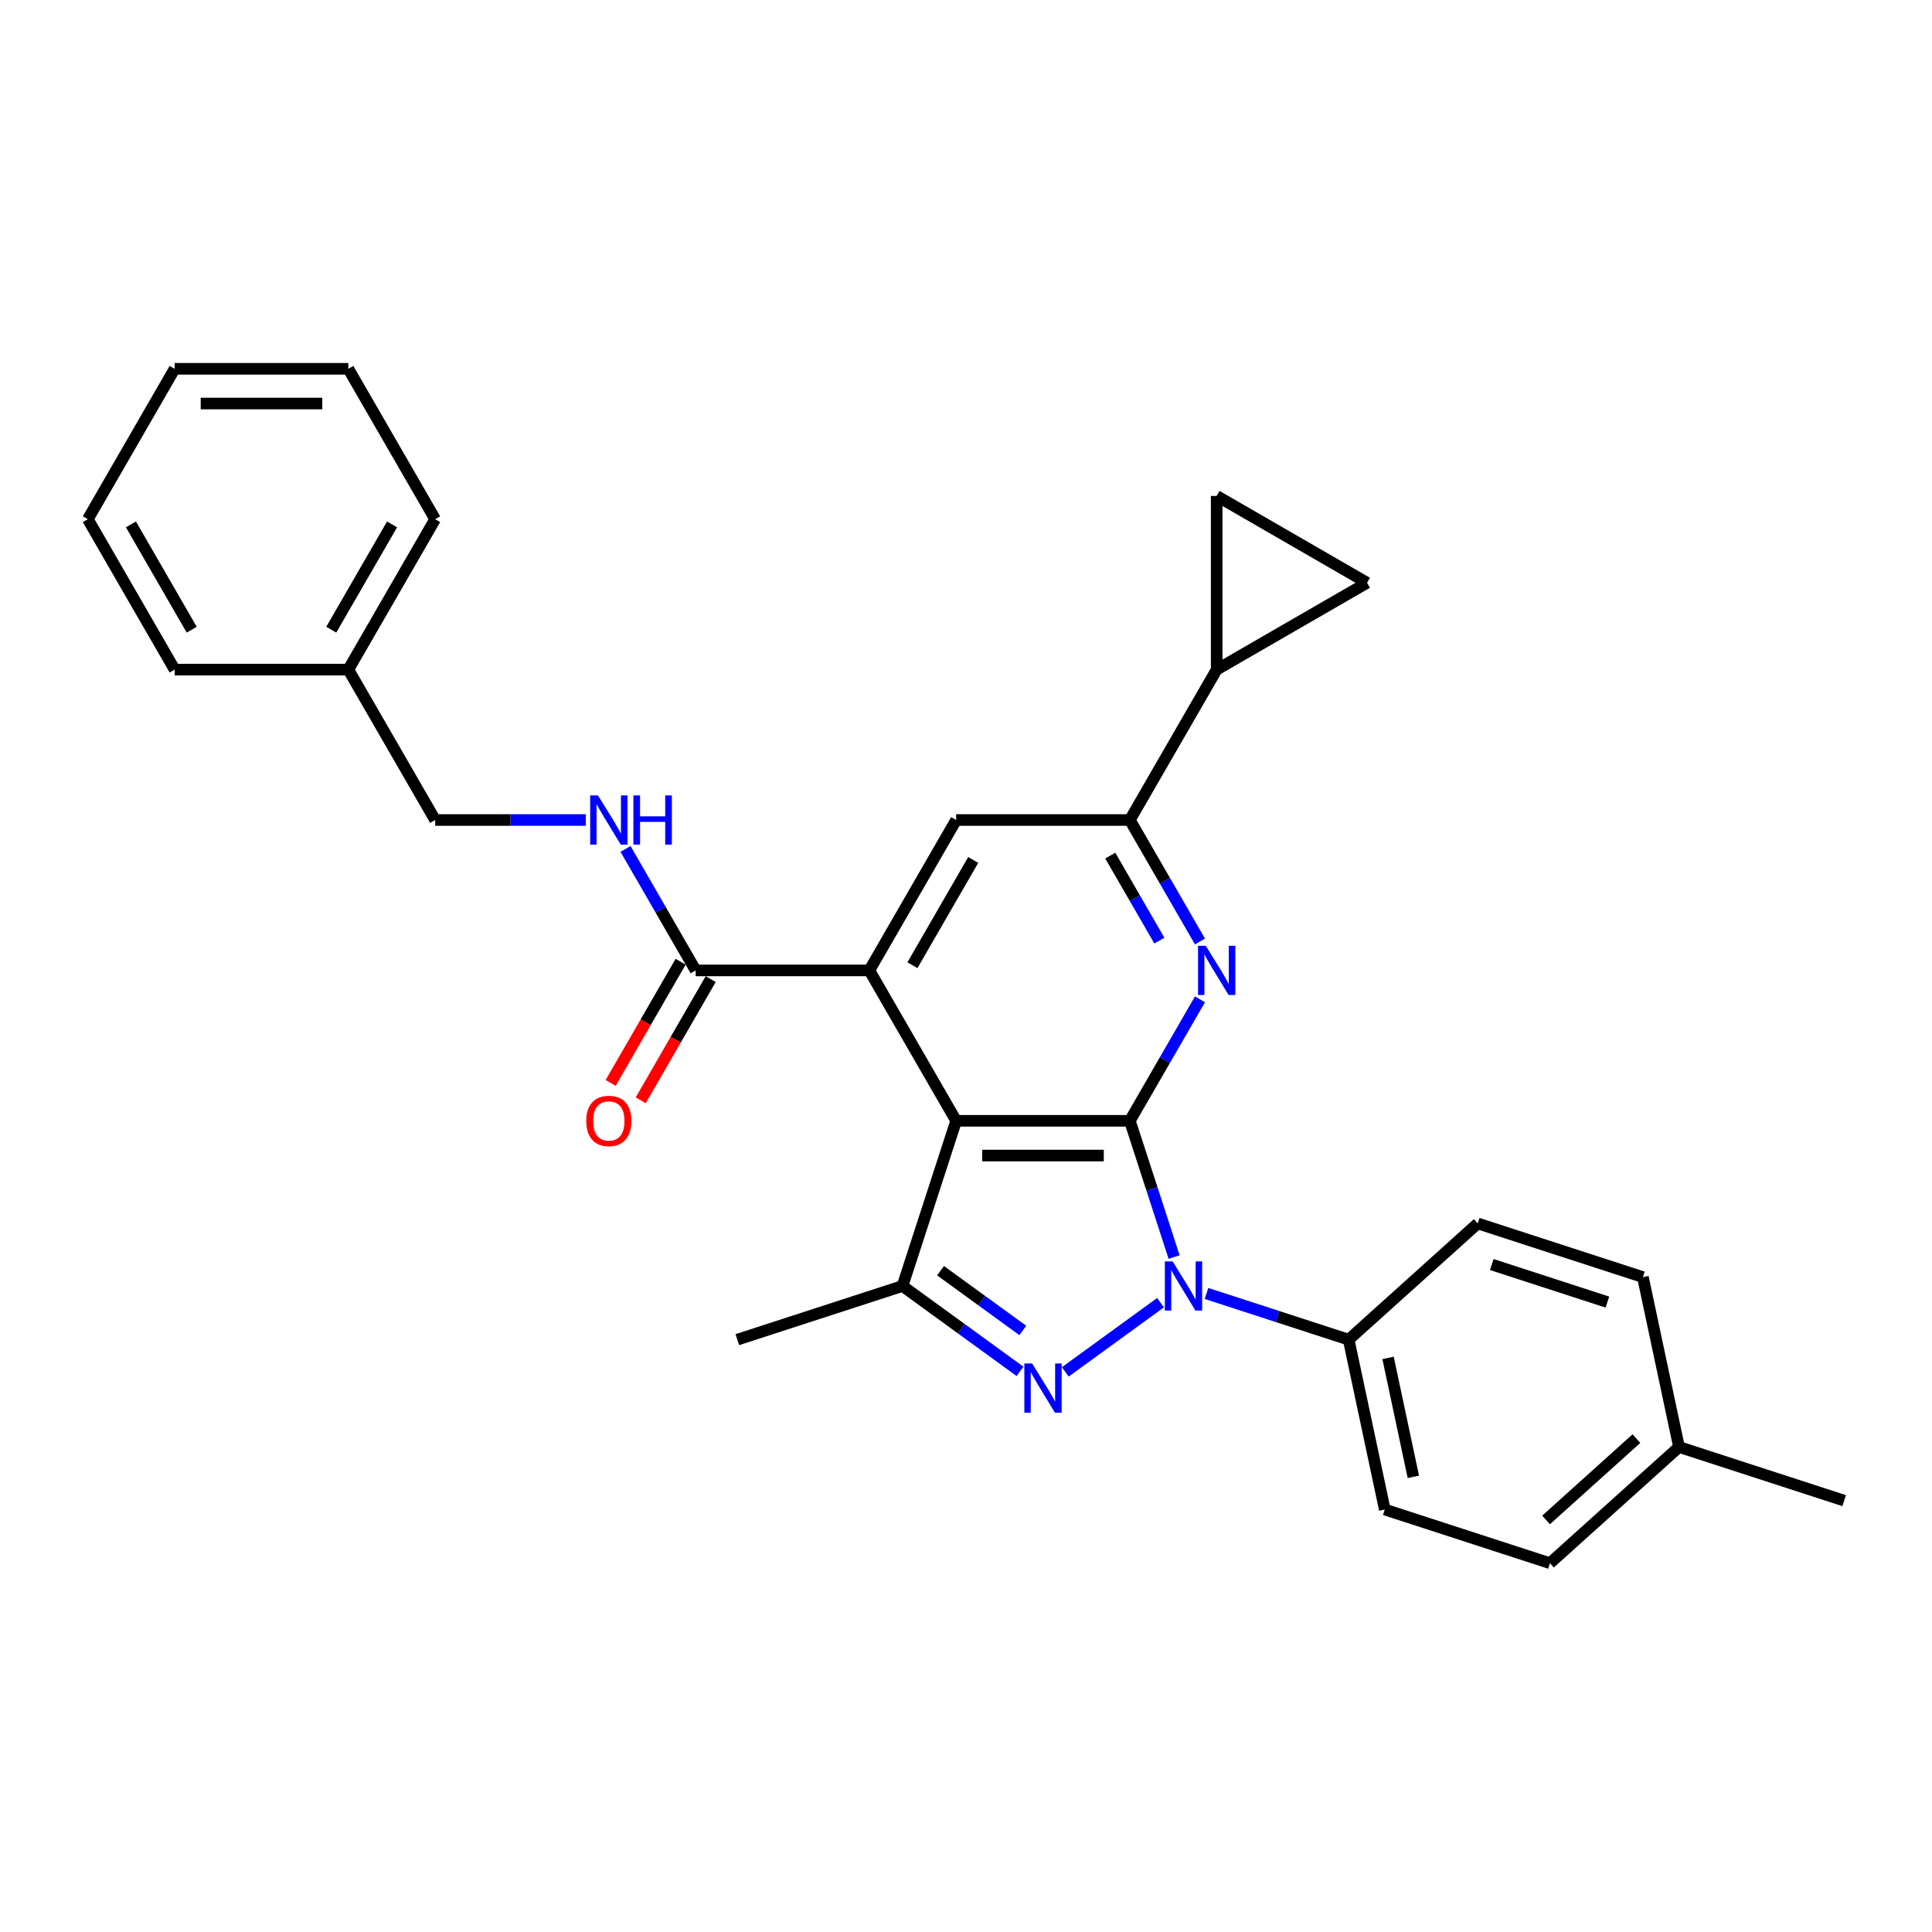 <?xml version='1.0' encoding='iso-8859-1'?>
<svg version='1.1' baseProfile='full'
              xmlns='http://www.w3.org/2000/svg'
                      xmlns:rdkit='http://www.rdkit.org/xml'
                      xmlns:xlink='http://www.w3.org/1999/xlink'
                  xml:space='preserve'
width='1000px' height='1000px' viewBox='0 0 1000 1000'>
<!-- END OF HEADER -->
<rect style='opacity:1.0;fill:#FFFFFF;stroke:none' width='1000' height='1000' x='0' y='0'> </rect>
<path class='bond-0' d='M 584.801,580.133 L 596.257,615.391' style='fill:none;fill-rule:evenodd;stroke:#000000;stroke-width:6px;stroke-linecap:butt;stroke-linejoin:miter;stroke-opacity:1' />
<path class='bond-0' d='M 596.257,615.391 L 607.713,650.649' style='fill:none;fill-rule:evenodd;stroke:#0000FF;stroke-width:6px;stroke-linecap:butt;stroke-linejoin:miter;stroke-opacity:1' />
<path class='bond-1' d='M 584.801,580.133 L 494.91,580.133' style='fill:none;fill-rule:evenodd;stroke:#000000;stroke-width:6px;stroke-linecap:butt;stroke-linejoin:miter;stroke-opacity:1' />
<path class='bond-1' d='M 571.318,598.111 L 508.394,598.111' style='fill:none;fill-rule:evenodd;stroke:#000000;stroke-width:6px;stroke-linecap:butt;stroke-linejoin:miter;stroke-opacity:1' />
<path class='bond-3' d='M 584.801,580.133 L 602.951,548.697' style='fill:none;fill-rule:evenodd;stroke:#000000;stroke-width:6px;stroke-linecap:butt;stroke-linejoin:miter;stroke-opacity:1' />
<path class='bond-3' d='M 602.951,548.697 L 621.101,517.261' style='fill:none;fill-rule:evenodd;stroke:#0000FF;stroke-width:6px;stroke-linecap:butt;stroke-linejoin:miter;stroke-opacity:1' />
<path class='bond-2' d='M 600.678,674.272 L 551.39,710.081' style='fill:none;fill-rule:evenodd;stroke:#0000FF;stroke-width:6px;stroke-linecap:butt;stroke-linejoin:miter;stroke-opacity:1' />
<path class='bond-12' d='M 624.481,669.492 L 661.276,681.447' style='fill:none;fill-rule:evenodd;stroke:#0000FF;stroke-width:6px;stroke-linecap:butt;stroke-linejoin:miter;stroke-opacity:1' />
<path class='bond-12' d='M 661.276,681.447 L 698.071,693.402' style='fill:none;fill-rule:evenodd;stroke:#000000;stroke-width:6px;stroke-linecap:butt;stroke-linejoin:miter;stroke-opacity:1' />
<path class='bond-4' d='M 494.91,580.133 L 449.965,502.285' style='fill:none;fill-rule:evenodd;stroke:#000000;stroke-width:6px;stroke-linecap:butt;stroke-linejoin:miter;stroke-opacity:1' />
<path class='bond-5' d='M 494.91,580.133 L 467.132,665.625' style='fill:none;fill-rule:evenodd;stroke:#000000;stroke-width:6px;stroke-linecap:butt;stroke-linejoin:miter;stroke-opacity:1' />
<path class='bond-29' d='M 527.954,709.814 L 497.543,687.719' style='fill:none;fill-rule:evenodd;stroke:#0000FF;stroke-width:6px;stroke-linecap:butt;stroke-linejoin:miter;stroke-opacity:1' />
<path class='bond-29' d='M 497.543,687.719 L 467.132,665.625' style='fill:none;fill-rule:evenodd;stroke:#000000;stroke-width:6px;stroke-linecap:butt;stroke-linejoin:miter;stroke-opacity:1' />
<path class='bond-29' d='M 529.398,688.641 L 508.111,673.175' style='fill:none;fill-rule:evenodd;stroke:#0000FF;stroke-width:6px;stroke-linecap:butt;stroke-linejoin:miter;stroke-opacity:1' />
<path class='bond-29' d='M 508.111,673.175 L 486.823,657.708' style='fill:none;fill-rule:evenodd;stroke:#000000;stroke-width:6px;stroke-linecap:butt;stroke-linejoin:miter;stroke-opacity:1' />
<path class='bond-6' d='M 621.101,487.309 L 602.951,455.873' style='fill:none;fill-rule:evenodd;stroke:#0000FF;stroke-width:6px;stroke-linecap:butt;stroke-linejoin:miter;stroke-opacity:1' />
<path class='bond-6' d='M 602.951,455.873 L 584.801,424.437' style='fill:none;fill-rule:evenodd;stroke:#000000;stroke-width:6px;stroke-linecap:butt;stroke-linejoin:miter;stroke-opacity:1' />
<path class='bond-6' d='M 600.086,486.867 L 587.381,464.862' style='fill:none;fill-rule:evenodd;stroke:#0000FF;stroke-width:6px;stroke-linecap:butt;stroke-linejoin:miter;stroke-opacity:1' />
<path class='bond-6' d='M 587.381,464.862 L 574.677,442.857' style='fill:none;fill-rule:evenodd;stroke:#000000;stroke-width:6px;stroke-linecap:butt;stroke-linejoin:miter;stroke-opacity:1' />
<path class='bond-8' d='M 449.965,502.285 L 360.074,502.285' style='fill:none;fill-rule:evenodd;stroke:#000000;stroke-width:6px;stroke-linecap:butt;stroke-linejoin:miter;stroke-opacity:1' />
<path class='bond-30' d='M 449.965,502.285 L 494.91,424.437' style='fill:none;fill-rule:evenodd;stroke:#000000;stroke-width:6px;stroke-linecap:butt;stroke-linejoin:miter;stroke-opacity:1' />
<path class='bond-30' d='M 472.276,499.597 L 503.738,445.103' style='fill:none;fill-rule:evenodd;stroke:#000000;stroke-width:6px;stroke-linecap:butt;stroke-linejoin:miter;stroke-opacity:1' />
<path class='bond-18' d='M 467.132,665.625 L 381.641,693.402' style='fill:none;fill-rule:evenodd;stroke:#000000;stroke-width:6px;stroke-linecap:butt;stroke-linejoin:miter;stroke-opacity:1' />
<path class='bond-7' d='M 584.801,424.437 L 494.91,424.437' style='fill:none;fill-rule:evenodd;stroke:#000000;stroke-width:6px;stroke-linecap:butt;stroke-linejoin:miter;stroke-opacity:1' />
<path class='bond-9' d='M 584.801,424.437 L 629.747,346.589' style='fill:none;fill-rule:evenodd;stroke:#000000;stroke-width:6px;stroke-linecap:butt;stroke-linejoin:miter;stroke-opacity:1' />
<path class='bond-13' d='M 360.074,502.285 L 341.924,470.849' style='fill:none;fill-rule:evenodd;stroke:#000000;stroke-width:6px;stroke-linecap:butt;stroke-linejoin:miter;stroke-opacity:1' />
<path class='bond-13' d='M 341.924,470.849 L 323.774,439.413' style='fill:none;fill-rule:evenodd;stroke:#0000FF;stroke-width:6px;stroke-linecap:butt;stroke-linejoin:miter;stroke-opacity:1' />
<path class='bond-14' d='M 352.289,497.79 L 334.181,529.155' style='fill:none;fill-rule:evenodd;stroke:#000000;stroke-width:6px;stroke-linecap:butt;stroke-linejoin:miter;stroke-opacity:1' />
<path class='bond-14' d='M 334.181,529.155 L 316.073,560.519' style='fill:none;fill-rule:evenodd;stroke:#FF0000;stroke-width:6px;stroke-linecap:butt;stroke-linejoin:miter;stroke-opacity:1' />
<path class='bond-14' d='M 367.858,506.78 L 349.75,538.144' style='fill:none;fill-rule:evenodd;stroke:#000000;stroke-width:6px;stroke-linecap:butt;stroke-linejoin:miter;stroke-opacity:1' />
<path class='bond-14' d='M 349.75,538.144 L 331.642,569.508' style='fill:none;fill-rule:evenodd;stroke:#FF0000;stroke-width:6px;stroke-linecap:butt;stroke-linejoin:miter;stroke-opacity:1' />
<path class='bond-10' d='M 629.747,346.589 L 629.747,256.698' style='fill:none;fill-rule:evenodd;stroke:#000000;stroke-width:6px;stroke-linecap:butt;stroke-linejoin:miter;stroke-opacity:1' />
<path class='bond-11' d='M 629.747,346.589 L 707.595,301.643' style='fill:none;fill-rule:evenodd;stroke:#000000;stroke-width:6px;stroke-linecap:butt;stroke-linejoin:miter;stroke-opacity:1' />
<path class='bond-31' d='M 629.747,256.698 L 707.595,301.643' style='fill:none;fill-rule:evenodd;stroke:#000000;stroke-width:6px;stroke-linecap:butt;stroke-linejoin:miter;stroke-opacity:1' />
<path class='bond-15' d='M 698.071,693.402 L 716.76,781.329' style='fill:none;fill-rule:evenodd;stroke:#000000;stroke-width:6px;stroke-linecap:butt;stroke-linejoin:miter;stroke-opacity:1' />
<path class='bond-15' d='M 718.46,702.854 L 731.542,764.402' style='fill:none;fill-rule:evenodd;stroke:#000000;stroke-width:6px;stroke-linecap:butt;stroke-linejoin:miter;stroke-opacity:1' />
<path class='bond-16' d='M 698.071,693.402 L 764.873,633.253' style='fill:none;fill-rule:evenodd;stroke:#000000;stroke-width:6px;stroke-linecap:butt;stroke-linejoin:miter;stroke-opacity:1' />
<path class='bond-17' d='M 303.226,424.437 L 264.232,424.437' style='fill:none;fill-rule:evenodd;stroke:#0000FF;stroke-width:6px;stroke-linecap:butt;stroke-linejoin:miter;stroke-opacity:1' />
<path class='bond-17' d='M 264.232,424.437 L 225.237,424.437' style='fill:none;fill-rule:evenodd;stroke:#000000;stroke-width:6px;stroke-linecap:butt;stroke-linejoin:miter;stroke-opacity:1' />
<path class='bond-20' d='M 716.76,781.329 L 802.252,809.107' style='fill:none;fill-rule:evenodd;stroke:#000000;stroke-width:6px;stroke-linecap:butt;stroke-linejoin:miter;stroke-opacity:1' />
<path class='bond-19' d='M 764.873,633.253 L 850.364,661.031' style='fill:none;fill-rule:evenodd;stroke:#000000;stroke-width:6px;stroke-linecap:butt;stroke-linejoin:miter;stroke-opacity:1' />
<path class='bond-19' d='M 772.141,654.518 L 831.985,673.963' style='fill:none;fill-rule:evenodd;stroke:#000000;stroke-width:6px;stroke-linecap:butt;stroke-linejoin:miter;stroke-opacity:1' />
<path class='bond-22' d='M 225.237,424.437 L 180.291,346.589' style='fill:none;fill-rule:evenodd;stroke:#000000;stroke-width:6px;stroke-linecap:butt;stroke-linejoin:miter;stroke-opacity:1' />
<path class='bond-21' d='M 850.364,661.031 L 869.054,748.958' style='fill:none;fill-rule:evenodd;stroke:#000000;stroke-width:6px;stroke-linecap:butt;stroke-linejoin:miter;stroke-opacity:1' />
<path class='bond-32' d='M 802.252,809.107 L 869.054,748.958' style='fill:none;fill-rule:evenodd;stroke:#000000;stroke-width:6px;stroke-linecap:butt;stroke-linejoin:miter;stroke-opacity:1' />
<path class='bond-32' d='M 800.242,786.724 L 847.004,744.62' style='fill:none;fill-rule:evenodd;stroke:#000000;stroke-width:6px;stroke-linecap:butt;stroke-linejoin:miter;stroke-opacity:1' />
<path class='bond-23' d='M 869.054,748.958 L 954.545,776.736' style='fill:none;fill-rule:evenodd;stroke:#000000;stroke-width:6px;stroke-linecap:butt;stroke-linejoin:miter;stroke-opacity:1' />
<path class='bond-24' d='M 180.291,346.589 L 225.237,268.741' style='fill:none;fill-rule:evenodd;stroke:#000000;stroke-width:6px;stroke-linecap:butt;stroke-linejoin:miter;stroke-opacity:1' />
<path class='bond-24' d='M 171.463,325.923 L 202.925,271.429' style='fill:none;fill-rule:evenodd;stroke:#000000;stroke-width:6px;stroke-linecap:butt;stroke-linejoin:miter;stroke-opacity:1' />
<path class='bond-25' d='M 180.291,346.589 L 90.4,346.589' style='fill:none;fill-rule:evenodd;stroke:#000000;stroke-width:6px;stroke-linecap:butt;stroke-linejoin:miter;stroke-opacity:1' />
<path class='bond-26' d='M 225.237,268.741 L 180.291,190.893' style='fill:none;fill-rule:evenodd;stroke:#000000;stroke-width:6px;stroke-linecap:butt;stroke-linejoin:miter;stroke-opacity:1' />
<path class='bond-27' d='M 90.4,346.589 L 45.455,268.741' style='fill:none;fill-rule:evenodd;stroke:#000000;stroke-width:6px;stroke-linecap:butt;stroke-linejoin:miter;stroke-opacity:1' />
<path class='bond-27' d='M 99.228,325.923 L 67.766,271.429' style='fill:none;fill-rule:evenodd;stroke:#000000;stroke-width:6px;stroke-linecap:butt;stroke-linejoin:miter;stroke-opacity:1' />
<path class='bond-33' d='M 180.291,190.893 L 90.4,190.893' style='fill:none;fill-rule:evenodd;stroke:#000000;stroke-width:6px;stroke-linecap:butt;stroke-linejoin:miter;stroke-opacity:1' />
<path class='bond-33' d='M 166.808,208.871 L 103.884,208.871' style='fill:none;fill-rule:evenodd;stroke:#000000;stroke-width:6px;stroke-linecap:butt;stroke-linejoin:miter;stroke-opacity:1' />
<path class='bond-28' d='M 45.455,268.741 L 90.4,190.893' style='fill:none;fill-rule:evenodd;stroke:#000000;stroke-width:6px;stroke-linecap:butt;stroke-linejoin:miter;stroke-opacity:1' />
<path  class='atom-1' d='M 606.952 652.896
L 615.294 666.38
Q 616.121 667.71, 617.451 670.119
Q 618.782 672.528, 618.854 672.672
L 618.854 652.896
L 622.234 652.896
L 622.234 678.353
L 618.746 678.353
L 609.793 663.611
Q 608.75 661.885, 607.635 659.907
Q 606.557 657.93, 606.233 657.319
L 606.233 678.353
L 602.925 678.353
L 602.925 652.896
L 606.952 652.896
' fill='#0000FF'/>
<path  class='atom-3' d='M 534.229 705.733
L 542.571 719.216
Q 543.398 720.547, 544.728 722.956
Q 546.058 725.365, 546.13 725.509
L 546.13 705.733
L 549.51 705.733
L 549.51 731.19
L 546.022 731.19
L 537.069 716.448
Q 536.026 714.722, 534.912 712.744
Q 533.833 710.767, 533.509 710.155
L 533.509 731.19
L 530.201 731.19
L 530.201 705.733
L 534.229 705.733
' fill='#0000FF'/>
<path  class='atom-4' d='M 624.12 489.556
L 632.462 503.04
Q 633.289 504.37, 634.619 506.78
Q 635.949 509.189, 636.021 509.332
L 636.021 489.556
L 639.401 489.556
L 639.401 515.014
L 635.913 515.014
L 626.96 500.271
Q 625.918 498.545, 624.803 496.568
Q 623.724 494.59, 623.401 493.979
L 623.401 515.014
L 620.093 515.014
L 620.093 489.556
L 624.12 489.556
' fill='#0000FF'/>
<path  class='atom-14' d='M 309.501 411.708
L 317.843 425.192
Q 318.67 426.522, 320 428.931
Q 321.33 431.341, 321.402 431.484
L 321.402 411.708
L 324.782 411.708
L 324.782 437.166
L 321.294 437.166
L 312.341 422.423
Q 311.299 420.697, 310.184 418.72
Q 309.105 416.742, 308.782 416.131
L 308.782 437.166
L 305.474 437.166
L 305.474 411.708
L 309.501 411.708
' fill='#0000FF'/>
<path  class='atom-14' d='M 327.839 411.708
L 331.29 411.708
L 331.29 422.531
L 344.307 422.531
L 344.307 411.708
L 347.758 411.708
L 347.758 437.166
L 344.307 437.166
L 344.307 425.408
L 331.29 425.408
L 331.29 437.166
L 327.839 437.166
L 327.839 411.708
' fill='#0000FF'/>
<path  class='atom-15' d='M 303.442 580.205
Q 303.442 574.092, 306.462 570.676
Q 309.483 567.261, 315.128 567.261
Q 320.773 567.261, 323.793 570.676
Q 326.814 574.092, 326.814 580.205
Q 326.814 586.389, 323.758 589.913
Q 320.701 593.401, 315.128 593.401
Q 309.519 593.401, 306.462 589.913
Q 303.442 586.425, 303.442 580.205
M 315.128 590.524
Q 319.011 590.524, 321.097 587.936
Q 323.218 585.311, 323.218 580.205
Q 323.218 575.207, 321.097 572.69
Q 319.011 570.137, 315.128 570.137
Q 311.245 570.137, 309.123 572.654
Q 307.038 575.171, 307.038 580.205
Q 307.038 585.347, 309.123 587.936
Q 311.245 590.524, 315.128 590.524
' fill='#FF0000'/>
</svg>
